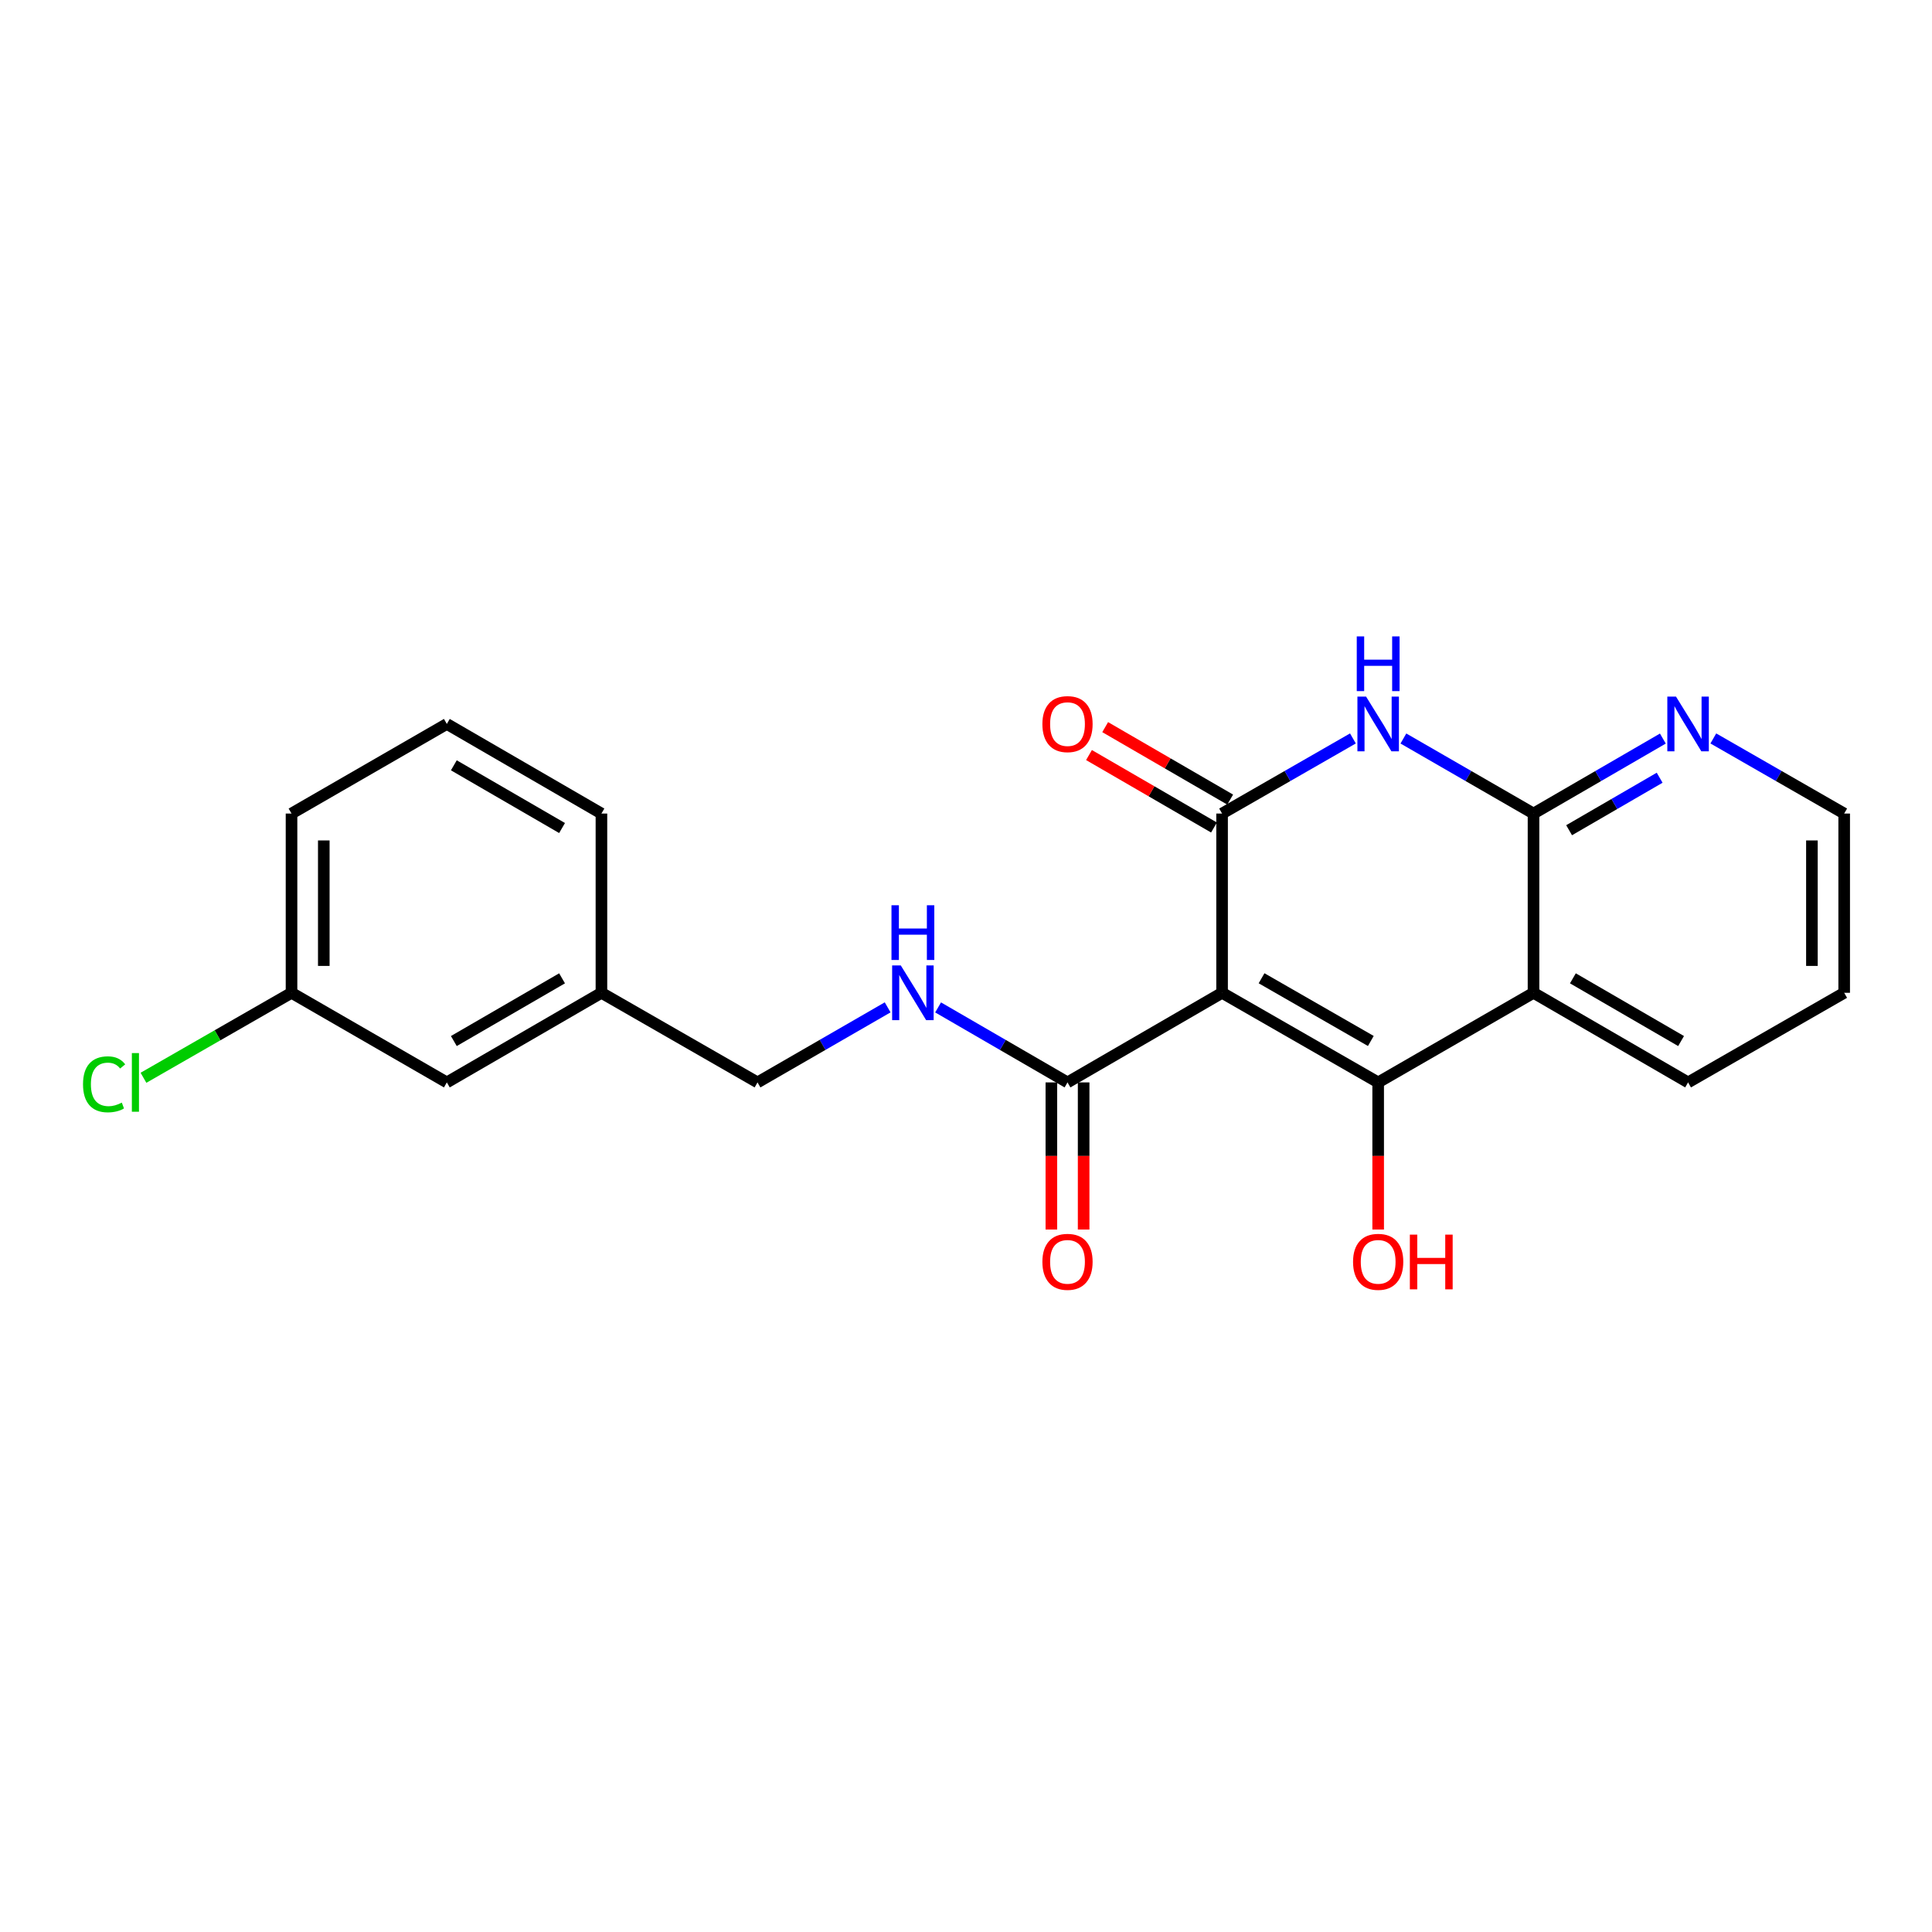 <?xml version='1.0' encoding='iso-8859-1'?>
<svg version='1.1' baseProfile='full'
              xmlns='http://www.w3.org/2000/svg'
                      xmlns:rdkit='http://www.rdkit.org/xml'
                      xmlns:xlink='http://www.w3.org/1999/xlink'
                  xml:space='preserve'
width='1000px' height='1000px' viewBox='0 0 1000 1000'>
<!-- END OF HEADER -->
<rect style='opacity:1.0;fill:#FFFFFF;stroke:none' width='1000' height='1000' x='0' y='0'> </rect>
<path class='bond-0' d='M 632.547,513.873 L 713.337,560.253' style='fill:none;fill-rule:evenodd;stroke:#000000;stroke-width:6px;stroke-linecap:butt;stroke-linejoin:miter;stroke-opacity:1' />
<path class='bond-0' d='M 652.982,506.344 L 709.534,538.81' style='fill:none;fill-rule:evenodd;stroke:#000000;stroke-width:6px;stroke-linecap:butt;stroke-linejoin:miter;stroke-opacity:1' />
<path class='bond-1' d='M 632.547,513.873 L 632.547,421.094' style='fill:none;fill-rule:evenodd;stroke:#000000;stroke-width:6px;stroke-linecap:butt;stroke-linejoin:miter;stroke-opacity:1' />
<path class='bond-5' d='M 632.547,513.873 L 552.537,560.253' style='fill:none;fill-rule:evenodd;stroke:#000000;stroke-width:6px;stroke-linecap:butt;stroke-linejoin:miter;stroke-opacity:1' />
<path class='bond-3' d='M 713.337,560.253 L 793.746,513.873' style='fill:none;fill-rule:evenodd;stroke:#000000;stroke-width:6px;stroke-linecap:butt;stroke-linejoin:miter;stroke-opacity:1' />
<path class='bond-10' d='M 713.337,560.253 L 713.337,598.327' style='fill:none;fill-rule:evenodd;stroke:#000000;stroke-width:6px;stroke-linecap:butt;stroke-linejoin:miter;stroke-opacity:1' />
<path class='bond-10' d='M 713.337,598.327 L 713.337,636.402' style='fill:none;fill-rule:evenodd;stroke:#FF0000;stroke-width:6px;stroke-linecap:butt;stroke-linejoin:miter;stroke-opacity:1' />
<path class='bond-2' d='M 632.547,421.094 L 666.407,401.655' style='fill:none;fill-rule:evenodd;stroke:#000000;stroke-width:6px;stroke-linecap:butt;stroke-linejoin:miter;stroke-opacity:1' />
<path class='bond-2' d='M 666.407,401.655 L 700.268,382.216' style='fill:none;fill-rule:evenodd;stroke:#0000FF;stroke-width:6px;stroke-linecap:butt;stroke-linejoin:miter;stroke-opacity:1' />
<path class='bond-8' d='M 636.736,413.868 L 604.387,395.116' style='fill:none;fill-rule:evenodd;stroke:#000000;stroke-width:6px;stroke-linecap:butt;stroke-linejoin:miter;stroke-opacity:1' />
<path class='bond-8' d='M 604.387,395.116 L 572.037,376.364' style='fill:none;fill-rule:evenodd;stroke:#FF0000;stroke-width:6px;stroke-linecap:butt;stroke-linejoin:miter;stroke-opacity:1' />
<path class='bond-8' d='M 628.359,428.319 L 596.009,409.567' style='fill:none;fill-rule:evenodd;stroke:#000000;stroke-width:6px;stroke-linecap:butt;stroke-linejoin:miter;stroke-opacity:1' />
<path class='bond-8' d='M 596.009,409.567 L 563.66,390.815' style='fill:none;fill-rule:evenodd;stroke:#FF0000;stroke-width:6px;stroke-linecap:butt;stroke-linejoin:miter;stroke-opacity:1' />
<path class='bond-4' d='M 726.397,382.247 L 760.072,401.67' style='fill:none;fill-rule:evenodd;stroke:#0000FF;stroke-width:6px;stroke-linecap:butt;stroke-linejoin:miter;stroke-opacity:1' />
<path class='bond-4' d='M 760.072,401.67 L 793.746,421.094' style='fill:none;fill-rule:evenodd;stroke:#000000;stroke-width:6px;stroke-linecap:butt;stroke-linejoin:miter;stroke-opacity:1' />
<path class='bond-12' d='M 793.746,513.873 L 873.747,560.253' style='fill:none;fill-rule:evenodd;stroke:#000000;stroke-width:6px;stroke-linecap:butt;stroke-linejoin:miter;stroke-opacity:1' />
<path class='bond-12' d='M 814.124,506.379 L 870.124,538.845' style='fill:none;fill-rule:evenodd;stroke:#000000;stroke-width:6px;stroke-linecap:butt;stroke-linejoin:miter;stroke-opacity:1' />
<path class='bond-22' d='M 793.746,513.873 L 793.746,421.094' style='fill:none;fill-rule:evenodd;stroke:#000000;stroke-width:6px;stroke-linecap:butt;stroke-linejoin:miter;stroke-opacity:1' />
<path class='bond-7' d='M 793.746,421.094 L 827.22,401.687' style='fill:none;fill-rule:evenodd;stroke:#000000;stroke-width:6px;stroke-linecap:butt;stroke-linejoin:miter;stroke-opacity:1' />
<path class='bond-7' d='M 827.22,401.687 L 860.695,382.28' style='fill:none;fill-rule:evenodd;stroke:#0000FF;stroke-width:6px;stroke-linecap:butt;stroke-linejoin:miter;stroke-opacity:1' />
<path class='bond-7' d='M 812.166,429.722 L 835.598,416.138' style='fill:none;fill-rule:evenodd;stroke:#000000;stroke-width:6px;stroke-linecap:butt;stroke-linejoin:miter;stroke-opacity:1' />
<path class='bond-7' d='M 835.598,416.138 L 859.03,402.553' style='fill:none;fill-rule:evenodd;stroke:#0000FF;stroke-width:6px;stroke-linecap:butt;stroke-linejoin:miter;stroke-opacity:1' />
<path class='bond-6' d='M 552.537,560.253 L 519.049,540.845' style='fill:none;fill-rule:evenodd;stroke:#000000;stroke-width:6px;stroke-linecap:butt;stroke-linejoin:miter;stroke-opacity:1' />
<path class='bond-6' d='M 519.049,540.845 L 485.561,521.437' style='fill:none;fill-rule:evenodd;stroke:#0000FF;stroke-width:6px;stroke-linecap:butt;stroke-linejoin:miter;stroke-opacity:1' />
<path class='bond-9' d='M 544.185,560.253 L 544.185,598.327' style='fill:none;fill-rule:evenodd;stroke:#000000;stroke-width:6px;stroke-linecap:butt;stroke-linejoin:miter;stroke-opacity:1' />
<path class='bond-9' d='M 544.185,598.327 L 544.185,636.402' style='fill:none;fill-rule:evenodd;stroke:#FF0000;stroke-width:6px;stroke-linecap:butt;stroke-linejoin:miter;stroke-opacity:1' />
<path class='bond-9' d='M 560.889,560.253 L 560.889,598.327' style='fill:none;fill-rule:evenodd;stroke:#000000;stroke-width:6px;stroke-linecap:butt;stroke-linejoin:miter;stroke-opacity:1' />
<path class='bond-9' d='M 560.889,598.327 L 560.889,636.402' style='fill:none;fill-rule:evenodd;stroke:#FF0000;stroke-width:6px;stroke-linecap:butt;stroke-linejoin:miter;stroke-opacity:1' />
<path class='bond-11' d='M 459.447,521.405 L 425.769,540.829' style='fill:none;fill-rule:evenodd;stroke:#0000FF;stroke-width:6px;stroke-linecap:butt;stroke-linejoin:miter;stroke-opacity:1' />
<path class='bond-11' d='M 425.769,540.829 L 392.09,560.253' style='fill:none;fill-rule:evenodd;stroke:#000000;stroke-width:6px;stroke-linecap:butt;stroke-linejoin:miter;stroke-opacity:1' />
<path class='bond-18' d='M 886.816,382.215 L 920.681,401.654' style='fill:none;fill-rule:evenodd;stroke:#0000FF;stroke-width:6px;stroke-linecap:butt;stroke-linejoin:miter;stroke-opacity:1' />
<path class='bond-18' d='M 920.681,401.654 L 954.545,421.094' style='fill:none;fill-rule:evenodd;stroke:#000000;stroke-width:6px;stroke-linecap:butt;stroke-linejoin:miter;stroke-opacity:1' />
<path class='bond-15' d='M 392.09,560.253 L 311.3,513.873' style='fill:none;fill-rule:evenodd;stroke:#000000;stroke-width:6px;stroke-linecap:butt;stroke-linejoin:miter;stroke-opacity:1' />
<path class='bond-21' d='M 873.747,560.253 L 954.545,513.873' style='fill:none;fill-rule:evenodd;stroke:#000000;stroke-width:6px;stroke-linecap:butt;stroke-linejoin:miter;stroke-opacity:1' />
<path class='bond-13' d='M 231.281,560.253 L 311.3,513.873' style='fill:none;fill-rule:evenodd;stroke:#000000;stroke-width:6px;stroke-linecap:butt;stroke-linejoin:miter;stroke-opacity:1' />
<path class='bond-13' d='M 234.908,538.844 L 290.921,506.378' style='fill:none;fill-rule:evenodd;stroke:#000000;stroke-width:6px;stroke-linecap:butt;stroke-linejoin:miter;stroke-opacity:1' />
<path class='bond-14' d='M 231.281,560.253 L 150.89,513.873' style='fill:none;fill-rule:evenodd;stroke:#000000;stroke-width:6px;stroke-linecap:butt;stroke-linejoin:miter;stroke-opacity:1' />
<path class='bond-16' d='M 150.89,513.873 L 112.575,535.866' style='fill:none;fill-rule:evenodd;stroke:#000000;stroke-width:6px;stroke-linecap:butt;stroke-linejoin:miter;stroke-opacity:1' />
<path class='bond-16' d='M 112.575,535.866 L 74.261,557.86' style='fill:none;fill-rule:evenodd;stroke:#00CC00;stroke-width:6px;stroke-linecap:butt;stroke-linejoin:miter;stroke-opacity:1' />
<path class='bond-24' d='M 150.89,513.873 L 150.89,421.094' style='fill:none;fill-rule:evenodd;stroke:#000000;stroke-width:6px;stroke-linecap:butt;stroke-linejoin:miter;stroke-opacity:1' />
<path class='bond-24' d='M 167.594,499.956 L 167.594,435.011' style='fill:none;fill-rule:evenodd;stroke:#000000;stroke-width:6px;stroke-linecap:butt;stroke-linejoin:miter;stroke-opacity:1' />
<path class='bond-20' d='M 311.3,513.873 L 311.3,421.094' style='fill:none;fill-rule:evenodd;stroke:#000000;stroke-width:6px;stroke-linecap:butt;stroke-linejoin:miter;stroke-opacity:1' />
<path class='bond-17' d='M 231.281,374.713 L 311.3,421.094' style='fill:none;fill-rule:evenodd;stroke:#000000;stroke-width:6px;stroke-linecap:butt;stroke-linejoin:miter;stroke-opacity:1' />
<path class='bond-17' d='M 234.908,396.122 L 290.921,428.588' style='fill:none;fill-rule:evenodd;stroke:#000000;stroke-width:6px;stroke-linecap:butt;stroke-linejoin:miter;stroke-opacity:1' />
<path class='bond-19' d='M 231.281,374.713 L 150.89,421.094' style='fill:none;fill-rule:evenodd;stroke:#000000;stroke-width:6px;stroke-linecap:butt;stroke-linejoin:miter;stroke-opacity:1' />
<path class='bond-23' d='M 954.545,421.094 L 954.545,513.873' style='fill:none;fill-rule:evenodd;stroke:#000000;stroke-width:6px;stroke-linecap:butt;stroke-linejoin:miter;stroke-opacity:1' />
<path class='bond-23' d='M 937.842,435.011 L 937.842,499.956' style='fill:none;fill-rule:evenodd;stroke:#000000;stroke-width:6px;stroke-linecap:butt;stroke-linejoin:miter;stroke-opacity:1' />
<path  class='atom-3' d='M 707.077 360.553
L 716.357 375.553
Q 717.277 377.033, 718.757 379.713
Q 720.237 382.393, 720.317 382.553
L 720.317 360.553
L 724.077 360.553
L 724.077 388.873
L 720.197 388.873
L 710.237 372.473
Q 709.077 370.553, 707.837 368.353
Q 706.637 366.153, 706.277 365.473
L 706.277 388.873
L 702.597 388.873
L 702.597 360.553
L 707.077 360.553
' fill='#0000FF'/>
<path  class='atom-3' d='M 702.257 329.401
L 706.097 329.401
L 706.097 341.441
L 720.577 341.441
L 720.577 329.401
L 724.417 329.401
L 724.417 357.721
L 720.577 357.721
L 720.577 344.641
L 706.097 344.641
L 706.097 357.721
L 702.257 357.721
L 702.257 329.401
' fill='#0000FF'/>
<path  class='atom-7' d='M 466.248 499.713
L 475.528 514.713
Q 476.448 516.193, 477.928 518.873
Q 479.408 521.553, 479.488 521.713
L 479.488 499.713
L 483.248 499.713
L 483.248 528.033
L 479.368 528.033
L 469.408 511.633
Q 468.248 509.713, 467.008 507.513
Q 465.808 505.313, 465.448 504.633
L 465.448 528.033
L 461.768 528.033
L 461.768 499.713
L 466.248 499.713
' fill='#0000FF'/>
<path  class='atom-7' d='M 461.428 468.561
L 465.268 468.561
L 465.268 480.601
L 479.748 480.601
L 479.748 468.561
L 483.588 468.561
L 483.588 496.881
L 479.748 496.881
L 479.748 483.801
L 465.268 483.801
L 465.268 496.881
L 461.428 496.881
L 461.428 468.561
' fill='#0000FF'/>
<path  class='atom-8' d='M 867.487 360.553
L 876.767 375.553
Q 877.687 377.033, 879.167 379.713
Q 880.647 382.393, 880.727 382.553
L 880.727 360.553
L 884.487 360.553
L 884.487 388.873
L 880.607 388.873
L 870.647 372.473
Q 869.487 370.553, 868.247 368.353
Q 867.047 366.153, 866.687 365.473
L 866.687 388.873
L 863.007 388.873
L 863.007 360.553
L 867.487 360.553
' fill='#0000FF'/>
<path  class='atom-9' d='M 539.537 374.793
Q 539.537 367.993, 542.897 364.193
Q 546.257 360.393, 552.537 360.393
Q 558.817 360.393, 562.177 364.193
Q 565.537 367.993, 565.537 374.793
Q 565.537 381.673, 562.137 385.593
Q 558.737 389.473, 552.537 389.473
Q 546.297 389.473, 542.897 385.593
Q 539.537 381.713, 539.537 374.793
M 552.537 386.273
Q 556.857 386.273, 559.177 383.393
Q 561.537 380.473, 561.537 374.793
Q 561.537 369.233, 559.177 366.433
Q 556.857 363.593, 552.537 363.593
Q 548.217 363.593, 545.857 366.393
Q 543.537 369.193, 543.537 374.793
Q 543.537 380.513, 545.857 383.393
Q 548.217 386.273, 552.537 386.273
' fill='#FF0000'/>
<path  class='atom-10' d='M 539.537 653.121
Q 539.537 646.321, 542.897 642.521
Q 546.257 638.721, 552.537 638.721
Q 558.817 638.721, 562.177 642.521
Q 565.537 646.321, 565.537 653.121
Q 565.537 660.001, 562.137 663.921
Q 558.737 667.801, 552.537 667.801
Q 546.297 667.801, 542.897 663.921
Q 539.537 660.041, 539.537 653.121
M 552.537 664.601
Q 556.857 664.601, 559.177 661.721
Q 561.537 658.801, 561.537 653.121
Q 561.537 647.561, 559.177 644.761
Q 556.857 641.921, 552.537 641.921
Q 548.217 641.921, 545.857 644.721
Q 543.537 647.521, 543.537 653.121
Q 543.537 658.841, 545.857 661.721
Q 548.217 664.601, 552.537 664.601
' fill='#FF0000'/>
<path  class='atom-11' d='M 700.337 653.121
Q 700.337 646.321, 703.697 642.521
Q 707.057 638.721, 713.337 638.721
Q 719.617 638.721, 722.977 642.521
Q 726.337 646.321, 726.337 653.121
Q 726.337 660.001, 722.937 663.921
Q 719.537 667.801, 713.337 667.801
Q 707.097 667.801, 703.697 663.921
Q 700.337 660.041, 700.337 653.121
M 713.337 664.601
Q 717.657 664.601, 719.977 661.721
Q 722.337 658.801, 722.337 653.121
Q 722.337 647.561, 719.977 644.761
Q 717.657 641.921, 713.337 641.921
Q 709.017 641.921, 706.657 644.721
Q 704.337 647.521, 704.337 653.121
Q 704.337 658.841, 706.657 661.721
Q 709.017 664.601, 713.337 664.601
' fill='#FF0000'/>
<path  class='atom-11' d='M 729.737 639.041
L 733.577 639.041
L 733.577 651.081
L 748.057 651.081
L 748.057 639.041
L 751.897 639.041
L 751.897 667.361
L 748.057 667.361
L 748.057 654.281
L 733.577 654.281
L 733.577 667.361
L 729.737 667.361
L 729.737 639.041
' fill='#FF0000'/>
<path  class='atom-17' d='M 42.971 561.233
Q 42.971 554.193, 46.251 550.513
Q 49.571 546.793, 55.851 546.793
Q 61.691 546.793, 64.811 550.913
L 62.171 553.073
Q 59.891 550.073, 55.851 550.073
Q 51.571 550.073, 49.291 552.953
Q 47.051 555.793, 47.051 561.233
Q 47.051 566.833, 49.371 569.713
Q 51.731 572.593, 56.291 572.593
Q 59.411 572.593, 63.051 570.713
L 64.171 573.713
Q 62.691 574.673, 60.451 575.233
Q 58.211 575.793, 55.731 575.793
Q 49.571 575.793, 46.251 572.033
Q 42.971 568.273, 42.971 561.233
' fill='#00CC00'/>
<path  class='atom-17' d='M 68.251 545.073
L 71.931 545.073
L 71.931 575.433
L 68.251 575.433
L 68.251 545.073
' fill='#00CC00'/>
</svg>
